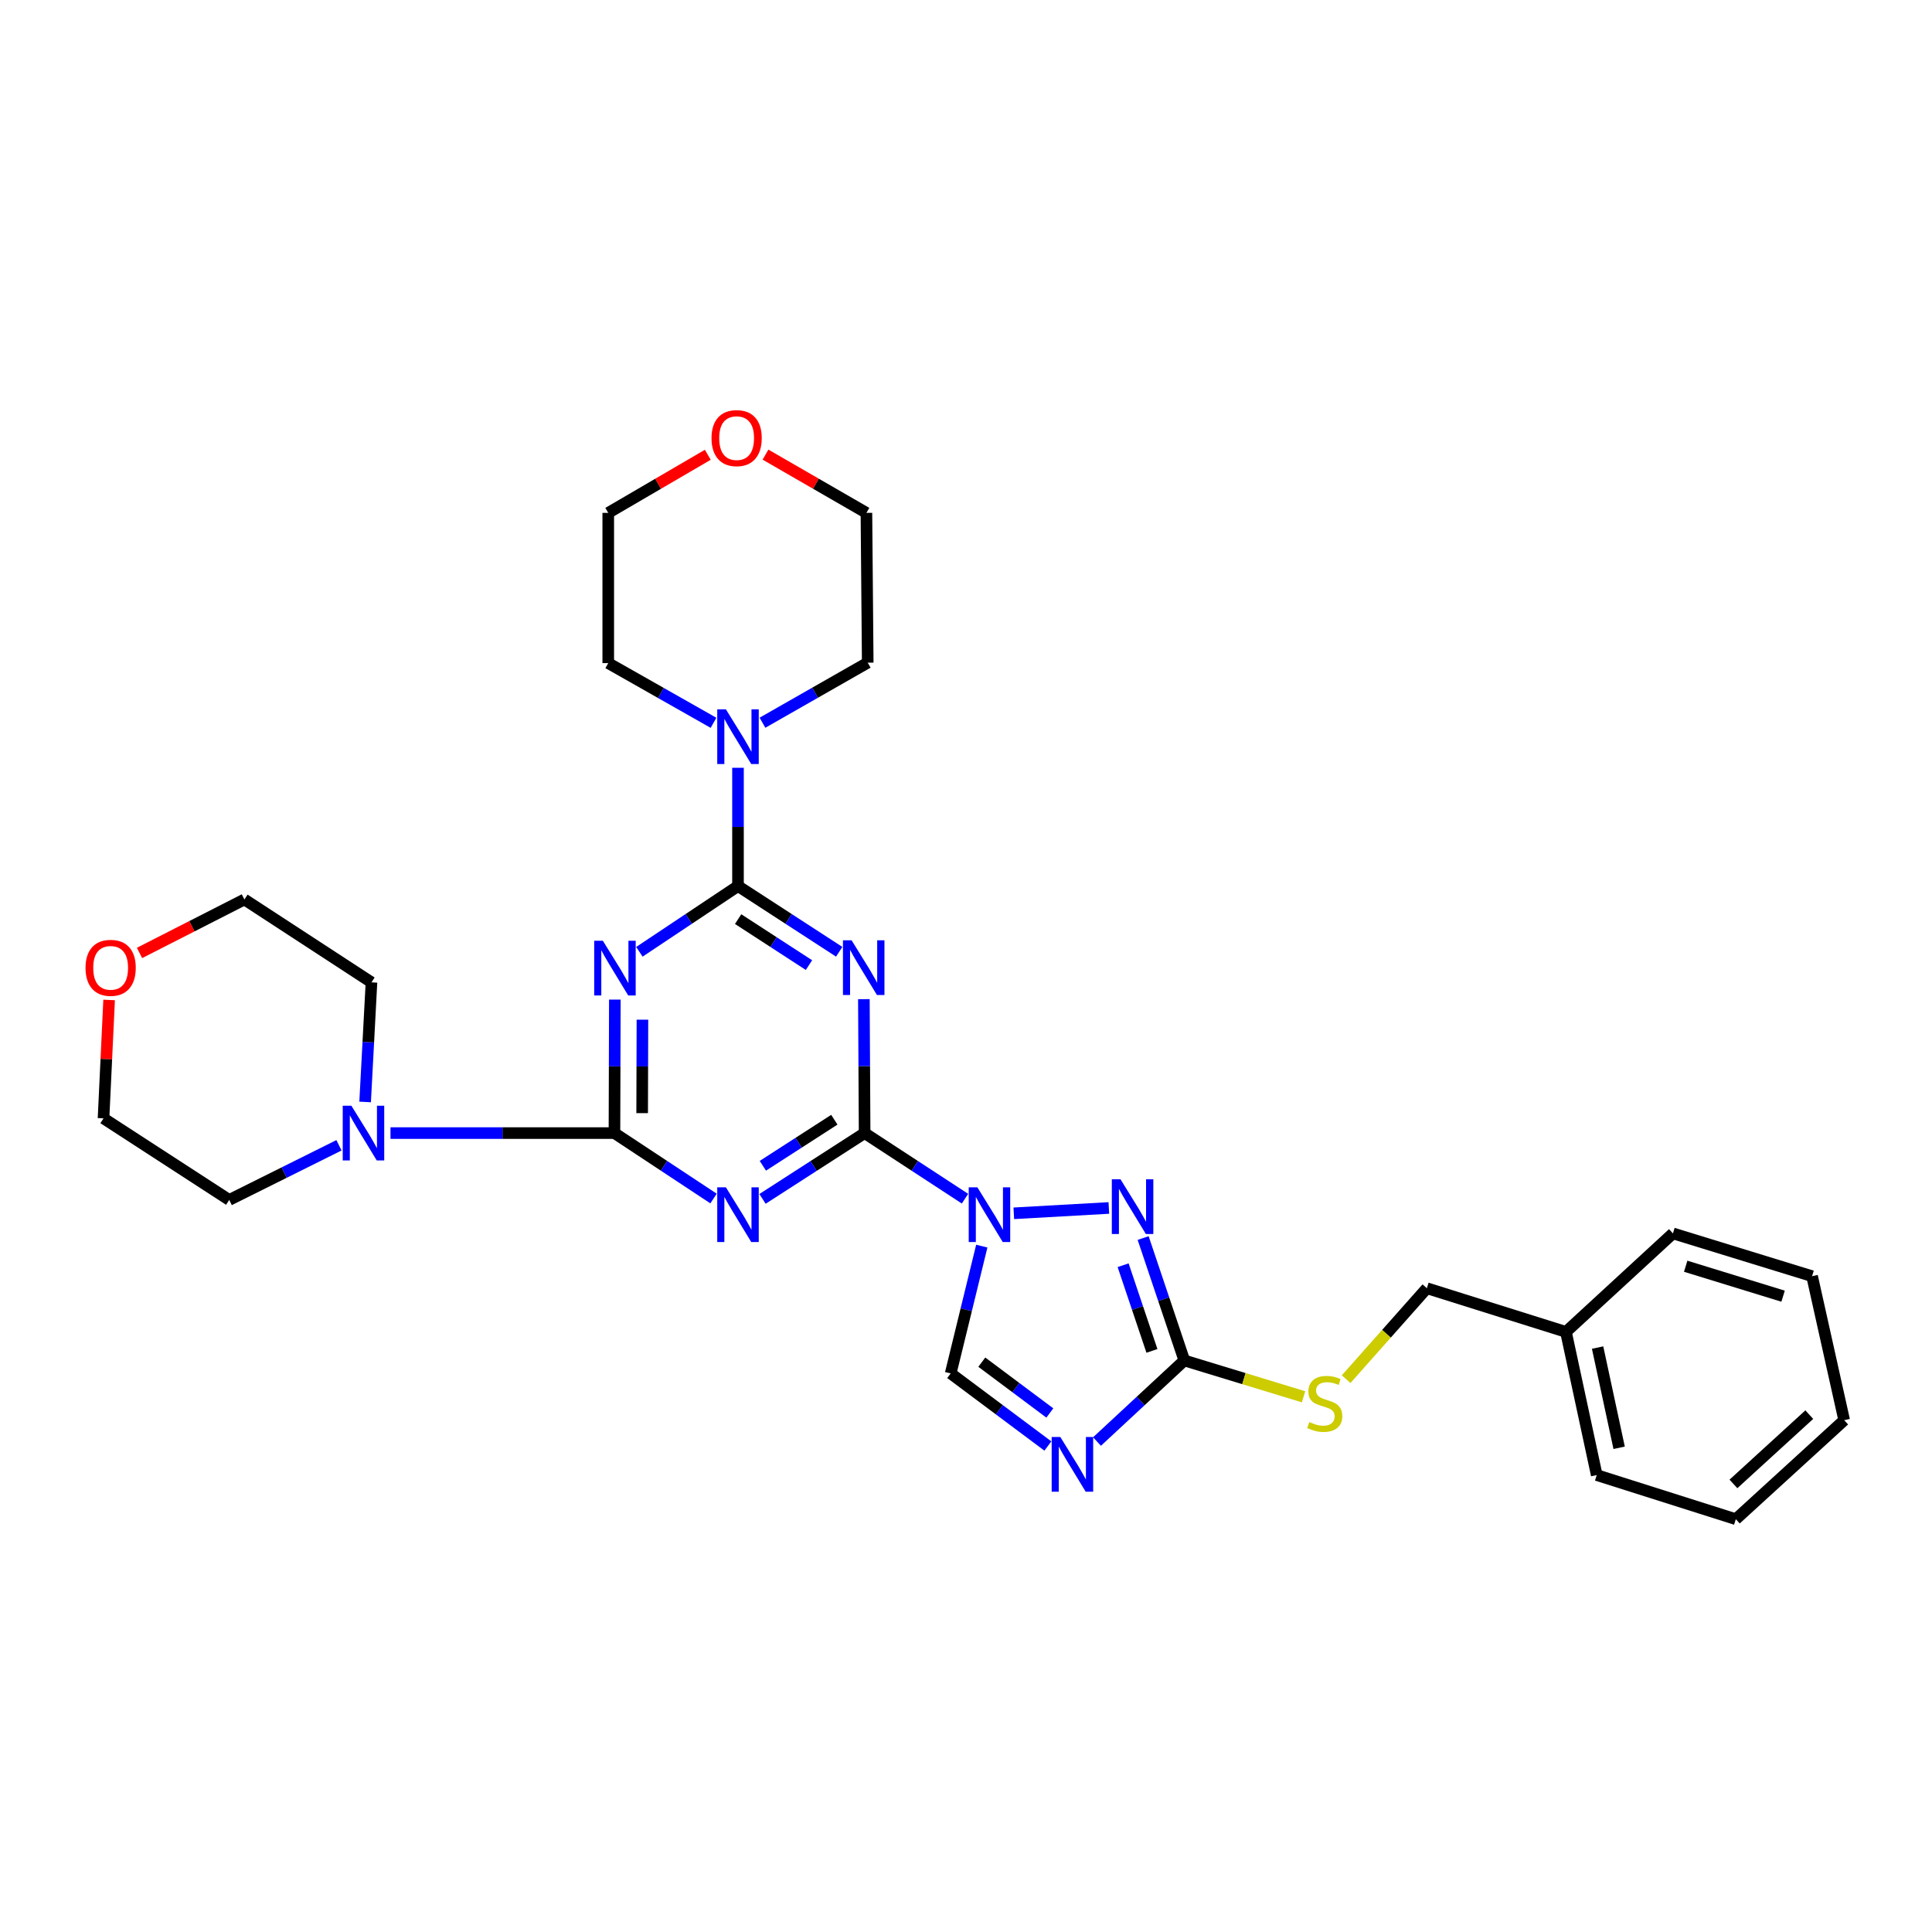 <?xml version='1.0' encoding='iso-8859-1'?>
<svg version='1.1' baseProfile='full'
              xmlns='http://www.w3.org/2000/svg'
                      xmlns:rdkit='http://www.rdkit.org/xml'
                      xmlns:xlink='http://www.w3.org/1999/xlink'
                  xml:space='preserve'
width='1000px' height='1000px' viewBox='0 0 1000 1000'>
<!-- END OF HEADER -->
<rect style='opacity:1.0;fill:#FFFFFF;stroke:none' width='1000' height='1000' x='0' y='0'> </rect>
<path class='bond-0' d='M 447.528,586.485 L 473.503,603.46' style='fill:none;fill-rule:evenodd;stroke:#000000;stroke-width:6px;stroke-linecap:butt;stroke-linejoin:miter;stroke-opacity:1' />
<path class='bond-0' d='M 473.503,603.46 L 499.478,620.434' style='fill:none;fill-rule:evenodd;stroke:#0000FF;stroke-width:6px;stroke-linecap:butt;stroke-linejoin:miter;stroke-opacity:1' />
<path class='bond-3' d='M 447.528,586.485 L 447.335,551.825' style='fill:none;fill-rule:evenodd;stroke:#000000;stroke-width:6px;stroke-linecap:butt;stroke-linejoin:miter;stroke-opacity:1' />
<path class='bond-3' d='M 447.335,551.825 L 447.142,517.166' style='fill:none;fill-rule:evenodd;stroke:#0000FF;stroke-width:6px;stroke-linecap:butt;stroke-linejoin:miter;stroke-opacity:1' />
<path class='bond-4' d='M 447.528,586.485 L 421.101,603.512' style='fill:none;fill-rule:evenodd;stroke:#000000;stroke-width:6px;stroke-linecap:butt;stroke-linejoin:miter;stroke-opacity:1' />
<path class='bond-4' d='M 421.101,603.512 L 394.675,620.539' style='fill:none;fill-rule:evenodd;stroke:#0000FF;stroke-width:6px;stroke-linecap:butt;stroke-linejoin:miter;stroke-opacity:1' />
<path class='bond-4' d='M 431.851,579.566 L 413.352,591.485' style='fill:none;fill-rule:evenodd;stroke:#000000;stroke-width:6px;stroke-linecap:butt;stroke-linejoin:miter;stroke-opacity:1' />
<path class='bond-4' d='M 413.352,591.485 L 394.854,603.404' style='fill:none;fill-rule:evenodd;stroke:#0000FF;stroke-width:6px;stroke-linecap:butt;stroke-linejoin:miter;stroke-opacity:1' />
<path class='bond-6' d='M 524.743,628.006 L 573.939,625.24' style='fill:none;fill-rule:evenodd;stroke:#0000FF;stroke-width:6px;stroke-linecap:butt;stroke-linejoin:miter;stroke-opacity:1' />
<path class='bond-9' d='M 508.171,644.989 L 500.121,677.933' style='fill:none;fill-rule:evenodd;stroke:#0000FF;stroke-width:6px;stroke-linecap:butt;stroke-linejoin:miter;stroke-opacity:1' />
<path class='bond-9' d='M 500.121,677.933 L 492.07,710.876' style='fill:none;fill-rule:evenodd;stroke:#000000;stroke-width:6px;stroke-linecap:butt;stroke-linejoin:miter;stroke-opacity:1' />
<path class='bond-1' d='M 318.041,586.485 L 343.685,603.421' style='fill:none;fill-rule:evenodd;stroke:#000000;stroke-width:6px;stroke-linecap:butt;stroke-linejoin:miter;stroke-opacity:1' />
<path class='bond-1' d='M 343.685,603.421 L 369.33,620.356' style='fill:none;fill-rule:evenodd;stroke:#0000FF;stroke-width:6px;stroke-linecap:butt;stroke-linejoin:miter;stroke-opacity:1' />
<path class='bond-5' d='M 318.041,586.485 L 318.144,551.934' style='fill:none;fill-rule:evenodd;stroke:#000000;stroke-width:6px;stroke-linecap:butt;stroke-linejoin:miter;stroke-opacity:1' />
<path class='bond-5' d='M 318.144,551.934 L 318.247,517.383' style='fill:none;fill-rule:evenodd;stroke:#0000FF;stroke-width:6px;stroke-linecap:butt;stroke-linejoin:miter;stroke-opacity:1' />
<path class='bond-5' d='M 332.379,576.162 L 332.451,551.976' style='fill:none;fill-rule:evenodd;stroke:#000000;stroke-width:6px;stroke-linecap:butt;stroke-linejoin:miter;stroke-opacity:1' />
<path class='bond-5' d='M 332.451,551.976 L 332.523,527.79' style='fill:none;fill-rule:evenodd;stroke:#0000FF;stroke-width:6px;stroke-linecap:butt;stroke-linejoin:miter;stroke-opacity:1' />
<path class='bond-11' d='M 318.041,586.485 L 260.081,586.485' style='fill:none;fill-rule:evenodd;stroke:#000000;stroke-width:6px;stroke-linecap:butt;stroke-linejoin:miter;stroke-opacity:1' />
<path class='bond-11' d='M 260.081,586.485 L 202.121,586.485' style='fill:none;fill-rule:evenodd;stroke:#0000FF;stroke-width:6px;stroke-linecap:butt;stroke-linejoin:miter;stroke-opacity:1' />
<path class='bond-2' d='M 381.986,458.627 L 408.179,475.631' style='fill:none;fill-rule:evenodd;stroke:#000000;stroke-width:6px;stroke-linecap:butt;stroke-linejoin:miter;stroke-opacity:1' />
<path class='bond-2' d='M 408.179,475.631 L 434.372,492.634' style='fill:none;fill-rule:evenodd;stroke:#0000FF;stroke-width:6px;stroke-linecap:butt;stroke-linejoin:miter;stroke-opacity:1' />
<path class='bond-2' d='M 382.053,475.729 L 400.388,487.631' style='fill:none;fill-rule:evenodd;stroke:#000000;stroke-width:6px;stroke-linecap:butt;stroke-linejoin:miter;stroke-opacity:1' />
<path class='bond-2' d='M 400.388,487.631 L 418.724,499.533' style='fill:none;fill-rule:evenodd;stroke:#0000FF;stroke-width:6px;stroke-linecap:butt;stroke-linejoin:miter;stroke-opacity:1' />
<path class='bond-10' d='M 381.986,458.627 L 381.986,428.017' style='fill:none;fill-rule:evenodd;stroke:#000000;stroke-width:6px;stroke-linecap:butt;stroke-linejoin:miter;stroke-opacity:1' />
<path class='bond-10' d='M 381.986,428.017 L 381.986,397.407' style='fill:none;fill-rule:evenodd;stroke:#0000FF;stroke-width:6px;stroke-linecap:butt;stroke-linejoin:miter;stroke-opacity:1' />
<path class='bond-30' d='M 381.986,458.627 L 356.467,475.64' style='fill:none;fill-rule:evenodd;stroke:#000000;stroke-width:6px;stroke-linecap:butt;stroke-linejoin:miter;stroke-opacity:1' />
<path class='bond-30' d='M 356.467,475.64 L 330.949,492.652' style='fill:none;fill-rule:evenodd;stroke:#0000FF;stroke-width:6px;stroke-linecap:butt;stroke-linejoin:miter;stroke-opacity:1' />
<path class='bond-8' d='M 591.687,640.809 L 602.342,672.489' style='fill:none;fill-rule:evenodd;stroke:#0000FF;stroke-width:6px;stroke-linecap:butt;stroke-linejoin:miter;stroke-opacity:1' />
<path class='bond-8' d='M 602.342,672.489 L 612.997,704.168' style='fill:none;fill-rule:evenodd;stroke:#000000;stroke-width:6px;stroke-linecap:butt;stroke-linejoin:miter;stroke-opacity:1' />
<path class='bond-8' d='M 581.323,654.874 L 588.781,677.05' style='fill:none;fill-rule:evenodd;stroke:#0000FF;stroke-width:6px;stroke-linecap:butt;stroke-linejoin:miter;stroke-opacity:1' />
<path class='bond-8' d='M 588.781,677.05 L 596.24,699.225' style='fill:none;fill-rule:evenodd;stroke:#000000;stroke-width:6px;stroke-linecap:butt;stroke-linejoin:miter;stroke-opacity:1' />
<path class='bond-7' d='M 542.379,748.455 L 517.224,729.666' style='fill:none;fill-rule:evenodd;stroke:#0000FF;stroke-width:6px;stroke-linecap:butt;stroke-linejoin:miter;stroke-opacity:1' />
<path class='bond-7' d='M 517.224,729.666 L 492.07,710.876' style='fill:none;fill-rule:evenodd;stroke:#000000;stroke-width:6px;stroke-linecap:butt;stroke-linejoin:miter;stroke-opacity:1' />
<path class='bond-7' d='M 543.394,731.356 L 525.786,718.204' style='fill:none;fill-rule:evenodd;stroke:#0000FF;stroke-width:6px;stroke-linecap:butt;stroke-linejoin:miter;stroke-opacity:1' />
<path class='bond-7' d='M 525.786,718.204 L 508.179,705.051' style='fill:none;fill-rule:evenodd;stroke:#000000;stroke-width:6px;stroke-linecap:butt;stroke-linejoin:miter;stroke-opacity:1' />
<path class='bond-31' d='M 567.801,746.138 L 590.399,725.153' style='fill:none;fill-rule:evenodd;stroke:#0000FF;stroke-width:6px;stroke-linecap:butt;stroke-linejoin:miter;stroke-opacity:1' />
<path class='bond-31' d='M 590.399,725.153 L 612.997,704.168' style='fill:none;fill-rule:evenodd;stroke:#000000;stroke-width:6px;stroke-linecap:butt;stroke-linejoin:miter;stroke-opacity:1' />
<path class='bond-12' d='M 612.997,704.168 L 643.854,713.575' style='fill:none;fill-rule:evenodd;stroke:#000000;stroke-width:6px;stroke-linecap:butt;stroke-linejoin:miter;stroke-opacity:1' />
<path class='bond-12' d='M 643.854,713.575 L 674.712,722.981' style='fill:none;fill-rule:evenodd;stroke:#CCCC00;stroke-width:6px;stroke-linecap:butt;stroke-linejoin:miter;stroke-opacity:1' />
<path class='bond-16' d='M 369.315,374.128 L 342.073,358.676' style='fill:none;fill-rule:evenodd;stroke:#0000FF;stroke-width:6px;stroke-linecap:butt;stroke-linejoin:miter;stroke-opacity:1' />
<path class='bond-16' d='M 342.073,358.676 L 314.83,343.225' style='fill:none;fill-rule:evenodd;stroke:#000000;stroke-width:6px;stroke-linecap:butt;stroke-linejoin:miter;stroke-opacity:1' />
<path class='bond-19' d='M 394.658,374.082 L 421.896,358.538' style='fill:none;fill-rule:evenodd;stroke:#0000FF;stroke-width:6px;stroke-linecap:butt;stroke-linejoin:miter;stroke-opacity:1' />
<path class='bond-19' d='M 421.896,358.538 L 449.133,342.995' style='fill:none;fill-rule:evenodd;stroke:#000000;stroke-width:6px;stroke-linecap:butt;stroke-linejoin:miter;stroke-opacity:1' />
<path class='bond-17' d='M 175.453,592.799 L 147.051,606.941' style='fill:none;fill-rule:evenodd;stroke:#0000FF;stroke-width:6px;stroke-linecap:butt;stroke-linejoin:miter;stroke-opacity:1' />
<path class='bond-17' d='M 147.051,606.941 L 118.649,621.084' style='fill:none;fill-rule:evenodd;stroke:#000000;stroke-width:6px;stroke-linecap:butt;stroke-linejoin:miter;stroke-opacity:1' />
<path class='bond-18' d='M 188.988,570.371 L 190.631,539.418' style='fill:none;fill-rule:evenodd;stroke:#0000FF;stroke-width:6px;stroke-linecap:butt;stroke-linejoin:miter;stroke-opacity:1' />
<path class='bond-18' d='M 190.631,539.418 L 192.274,508.464' style='fill:none;fill-rule:evenodd;stroke:#000000;stroke-width:6px;stroke-linecap:butt;stroke-linejoin:miter;stroke-opacity:1' />
<path class='bond-15' d='M 696.763,713.854 L 717.652,690.317' style='fill:none;fill-rule:evenodd;stroke:#CCCC00;stroke-width:6px;stroke-linecap:butt;stroke-linejoin:miter;stroke-opacity:1' />
<path class='bond-15' d='M 717.652,690.317 L 738.541,666.779' style='fill:none;fill-rule:evenodd;stroke:#000000;stroke-width:6px;stroke-linecap:butt;stroke-linejoin:miter;stroke-opacity:1' />
<path class='bond-13' d='M 72.214,493.244 L 99.358,479.401' style='fill:none;fill-rule:evenodd;stroke:#FF0000;stroke-width:6px;stroke-linecap:butt;stroke-linejoin:miter;stroke-opacity:1' />
<path class='bond-13' d='M 99.358,479.401 L 126.502,465.558' style='fill:none;fill-rule:evenodd;stroke:#000000;stroke-width:6px;stroke-linecap:butt;stroke-linejoin:miter;stroke-opacity:1' />
<path class='bond-32' d='M 56.481,517.577 L 55.032,548.216' style='fill:none;fill-rule:evenodd;stroke:#FF0000;stroke-width:6px;stroke-linecap:butt;stroke-linejoin:miter;stroke-opacity:1' />
<path class='bond-32' d='M 55.032,548.216 L 53.583,578.854' style='fill:none;fill-rule:evenodd;stroke:#000000;stroke-width:6px;stroke-linecap:butt;stroke-linejoin:miter;stroke-opacity:1' />
<path class='bond-14' d='M 396.217,235.308 L 422.338,250.383' style='fill:none;fill-rule:evenodd;stroke:#FF0000;stroke-width:6px;stroke-linecap:butt;stroke-linejoin:miter;stroke-opacity:1' />
<path class='bond-14' d='M 422.338,250.383 L 448.458,265.459' style='fill:none;fill-rule:evenodd;stroke:#000000;stroke-width:6px;stroke-linecap:butt;stroke-linejoin:miter;stroke-opacity:1' />
<path class='bond-33' d='M 366.355,235.394 L 340.592,250.426' style='fill:none;fill-rule:evenodd;stroke:#FF0000;stroke-width:6px;stroke-linecap:butt;stroke-linejoin:miter;stroke-opacity:1' />
<path class='bond-33' d='M 340.592,250.426 L 314.83,265.459' style='fill:none;fill-rule:evenodd;stroke:#000000;stroke-width:6px;stroke-linecap:butt;stroke-linejoin:miter;stroke-opacity:1' />
<path class='bond-20' d='M 738.541,666.779 L 810.537,689.392' style='fill:none;fill-rule:evenodd;stroke:#000000;stroke-width:6px;stroke-linecap:butt;stroke-linejoin:miter;stroke-opacity:1' />
<path class='bond-21' d='M 314.83,343.225 L 314.83,265.459' style='fill:none;fill-rule:evenodd;stroke:#000000;stroke-width:6px;stroke-linecap:butt;stroke-linejoin:miter;stroke-opacity:1' />
<path class='bond-24' d='M 118.649,621.084 L 53.583,578.854' style='fill:none;fill-rule:evenodd;stroke:#000000;stroke-width:6px;stroke-linecap:butt;stroke-linejoin:miter;stroke-opacity:1' />
<path class='bond-23' d='M 192.274,508.464 L 126.502,465.558' style='fill:none;fill-rule:evenodd;stroke:#000000;stroke-width:6px;stroke-linecap:butt;stroke-linejoin:miter;stroke-opacity:1' />
<path class='bond-22' d='M 449.133,342.995 L 448.458,265.459' style='fill:none;fill-rule:evenodd;stroke:#000000;stroke-width:6px;stroke-linecap:butt;stroke-linejoin:miter;stroke-opacity:1' />
<path class='bond-25' d='M 810.537,689.392 L 826.466,763.495' style='fill:none;fill-rule:evenodd;stroke:#000000;stroke-width:6px;stroke-linecap:butt;stroke-linejoin:miter;stroke-opacity:1' />
<path class='bond-25' d='M 826.914,697.501 L 838.064,749.373' style='fill:none;fill-rule:evenodd;stroke:#000000;stroke-width:6px;stroke-linecap:butt;stroke-linejoin:miter;stroke-opacity:1' />
<path class='bond-26' d='M 810.537,689.392 L 865.913,638.403' style='fill:none;fill-rule:evenodd;stroke:#000000;stroke-width:6px;stroke-linecap:butt;stroke-linejoin:miter;stroke-opacity:1' />
<path class='bond-28' d='M 826.466,763.495 L 898.462,786.33' style='fill:none;fill-rule:evenodd;stroke:#000000;stroke-width:6px;stroke-linecap:butt;stroke-linejoin:miter;stroke-opacity:1' />
<path class='bond-27' d='M 865.913,638.403 L 937.933,660.555' style='fill:none;fill-rule:evenodd;stroke:#000000;stroke-width:6px;stroke-linecap:butt;stroke-linejoin:miter;stroke-opacity:1' />
<path class='bond-27' d='M 872.51,655.401 L 922.924,670.907' style='fill:none;fill-rule:evenodd;stroke:#000000;stroke-width:6px;stroke-linecap:butt;stroke-linejoin:miter;stroke-opacity:1' />
<path class='bond-29' d='M 937.933,660.555 L 954.545,735.087' style='fill:none;fill-rule:evenodd;stroke:#000000;stroke-width:6px;stroke-linecap:butt;stroke-linejoin:miter;stroke-opacity:1' />
<path class='bond-34' d='M 898.462,786.33 L 954.545,735.087' style='fill:none;fill-rule:evenodd;stroke:#000000;stroke-width:6px;stroke-linecap:butt;stroke-linejoin:miter;stroke-opacity:1' />
<path class='bond-34' d='M 897.224,768.082 L 936.482,732.212' style='fill:none;fill-rule:evenodd;stroke:#000000;stroke-width:6px;stroke-linecap:butt;stroke-linejoin:miter;stroke-opacity:1' />
<path  class='atom-1' d='M 505.888 614.554
L 515.168 629.554
Q 516.088 631.034, 517.568 633.714
Q 519.048 636.394, 519.128 636.554
L 519.128 614.554
L 522.888 614.554
L 522.888 642.874
L 519.008 642.874
L 509.048 626.474
Q 507.888 624.554, 506.648 622.354
Q 505.448 620.154, 505.088 619.474
L 505.088 642.874
L 501.408 642.874
L 501.408 614.554
L 505.888 614.554
' fill='#0000FF'/>
<path  class='atom-4' d='M 440.791 486.705
L 450.071 501.705
Q 450.991 503.185, 452.471 505.865
Q 453.951 508.545, 454.031 508.705
L 454.031 486.705
L 457.791 486.705
L 457.791 515.025
L 453.911 515.025
L 443.951 498.625
Q 442.791 496.705, 441.551 494.505
Q 440.351 492.305, 439.991 491.625
L 439.991 515.025
L 436.311 515.025
L 436.311 486.705
L 440.791 486.705
' fill='#0000FF'/>
<path  class='atom-5' d='M 375.726 614.554
L 385.006 629.554
Q 385.926 631.034, 387.406 633.714
Q 388.886 636.394, 388.966 636.554
L 388.966 614.554
L 392.726 614.554
L 392.726 642.874
L 388.846 642.874
L 378.886 626.474
Q 377.726 624.554, 376.486 622.354
Q 375.286 620.154, 374.926 619.474
L 374.926 642.874
L 371.246 642.874
L 371.246 614.554
L 375.726 614.554
' fill='#0000FF'/>
<path  class='atom-6' d='M 312.035 486.928
L 321.315 501.928
Q 322.235 503.408, 323.715 506.088
Q 325.195 508.768, 325.275 508.928
L 325.275 486.928
L 329.035 486.928
L 329.035 515.248
L 325.155 515.248
L 315.195 498.848
Q 314.035 496.928, 312.795 494.728
Q 311.595 492.528, 311.235 491.848
L 311.235 515.248
L 307.555 515.248
L 307.555 486.928
L 312.035 486.928
' fill='#0000FF'/>
<path  class='atom-7' d='M 579.959 610.389
L 589.239 625.389
Q 590.159 626.869, 591.639 629.549
Q 593.119 632.229, 593.199 632.389
L 593.199 610.389
L 596.959 610.389
L 596.959 638.709
L 593.079 638.709
L 583.119 622.309
Q 581.959 620.389, 580.719 618.189
Q 579.519 615.989, 579.159 615.309
L 579.159 638.709
L 575.479 638.709
L 575.479 610.389
L 579.959 610.389
' fill='#0000FF'/>
<path  class='atom-8' d='M 548.825 743.787
L 558.105 758.787
Q 559.025 760.267, 560.505 762.947
Q 561.985 765.627, 562.065 765.787
L 562.065 743.787
L 565.825 743.787
L 565.825 772.107
L 561.945 772.107
L 551.985 755.707
Q 550.825 753.787, 549.585 751.587
Q 548.385 749.387, 548.025 748.707
L 548.025 772.107
L 544.345 772.107
L 544.345 743.787
L 548.825 743.787
' fill='#0000FF'/>
<path  class='atom-11' d='M 375.726 367.154
L 385.006 382.154
Q 385.926 383.634, 387.406 386.314
Q 388.886 388.994, 388.966 389.154
L 388.966 367.154
L 392.726 367.154
L 392.726 395.474
L 388.846 395.474
L 378.886 379.074
Q 377.726 377.154, 376.486 374.954
Q 375.286 372.754, 374.926 372.074
L 374.926 395.474
L 371.246 395.474
L 371.246 367.154
L 375.726 367.154
' fill='#0000FF'/>
<path  class='atom-12' d='M 181.873 572.325
L 191.153 587.325
Q 192.073 588.805, 193.553 591.485
Q 195.033 594.165, 195.113 594.325
L 195.113 572.325
L 198.873 572.325
L 198.873 600.645
L 194.993 600.645
L 185.033 584.245
Q 183.873 582.325, 182.633 580.125
Q 181.433 577.925, 181.073 577.245
L 181.073 600.645
L 177.393 600.645
L 177.393 572.325
L 181.873 572.325
' fill='#0000FF'/>
<path  class='atom-13' d='M 677.692 736.048
Q 678.012 736.168, 679.332 736.728
Q 680.652 737.288, 682.092 737.648
Q 683.572 737.968, 685.012 737.968
Q 687.692 737.968, 689.252 736.688
Q 690.812 735.368, 690.812 733.088
Q 690.812 731.528, 690.012 730.568
Q 689.252 729.608, 688.052 729.088
Q 686.852 728.568, 684.852 727.968
Q 682.332 727.208, 680.812 726.488
Q 679.332 725.768, 678.252 724.248
Q 677.212 722.728, 677.212 720.168
Q 677.212 716.608, 679.612 714.408
Q 682.052 712.208, 686.852 712.208
Q 690.132 712.208, 693.852 713.768
L 692.932 716.848
Q 689.532 715.448, 686.972 715.448
Q 684.212 715.448, 682.692 716.608
Q 681.172 717.728, 681.212 719.688
Q 681.212 721.208, 681.972 722.128
Q 682.772 723.048, 683.892 723.568
Q 685.052 724.088, 686.972 724.688
Q 689.532 725.488, 691.052 726.288
Q 692.572 727.088, 693.652 728.728
Q 694.772 730.328, 694.772 733.088
Q 694.772 737.008, 692.132 739.128
Q 689.532 741.208, 685.172 741.208
Q 682.652 741.208, 680.732 740.648
Q 678.852 740.128, 676.612 739.208
L 677.692 736.048
' fill='#CCCC00'/>
<path  class='atom-14' d='M 44.271 500.945
Q 44.271 494.145, 47.631 490.345
Q 50.991 486.545, 57.271 486.545
Q 63.551 486.545, 66.911 490.345
Q 70.271 494.145, 70.271 500.945
Q 70.271 507.825, 66.871 511.745
Q 63.471 515.625, 57.271 515.625
Q 51.031 515.625, 47.631 511.745
Q 44.271 507.865, 44.271 500.945
M 57.271 512.425
Q 61.591 512.425, 63.911 509.545
Q 66.271 506.625, 66.271 500.945
Q 66.271 495.385, 63.911 492.585
Q 61.591 489.745, 57.271 489.745
Q 52.951 489.745, 50.591 492.545
Q 48.271 495.345, 48.271 500.945
Q 48.271 506.665, 50.591 509.545
Q 52.951 512.425, 57.271 512.425
' fill='#FF0000'/>
<path  class='atom-15' d='M 368.278 226.766
Q 368.278 219.966, 371.638 216.166
Q 374.998 212.366, 381.278 212.366
Q 387.558 212.366, 390.918 216.166
Q 394.278 219.966, 394.278 226.766
Q 394.278 233.646, 390.878 237.566
Q 387.478 241.446, 381.278 241.446
Q 375.038 241.446, 371.638 237.566
Q 368.278 233.686, 368.278 226.766
M 381.278 238.246
Q 385.598 238.246, 387.918 235.366
Q 390.278 232.446, 390.278 226.766
Q 390.278 221.206, 387.918 218.406
Q 385.598 215.566, 381.278 215.566
Q 376.958 215.566, 374.598 218.366
Q 372.278 221.166, 372.278 226.766
Q 372.278 232.486, 374.598 235.366
Q 376.958 238.246, 381.278 238.246
' fill='#FF0000'/>
</svg>
